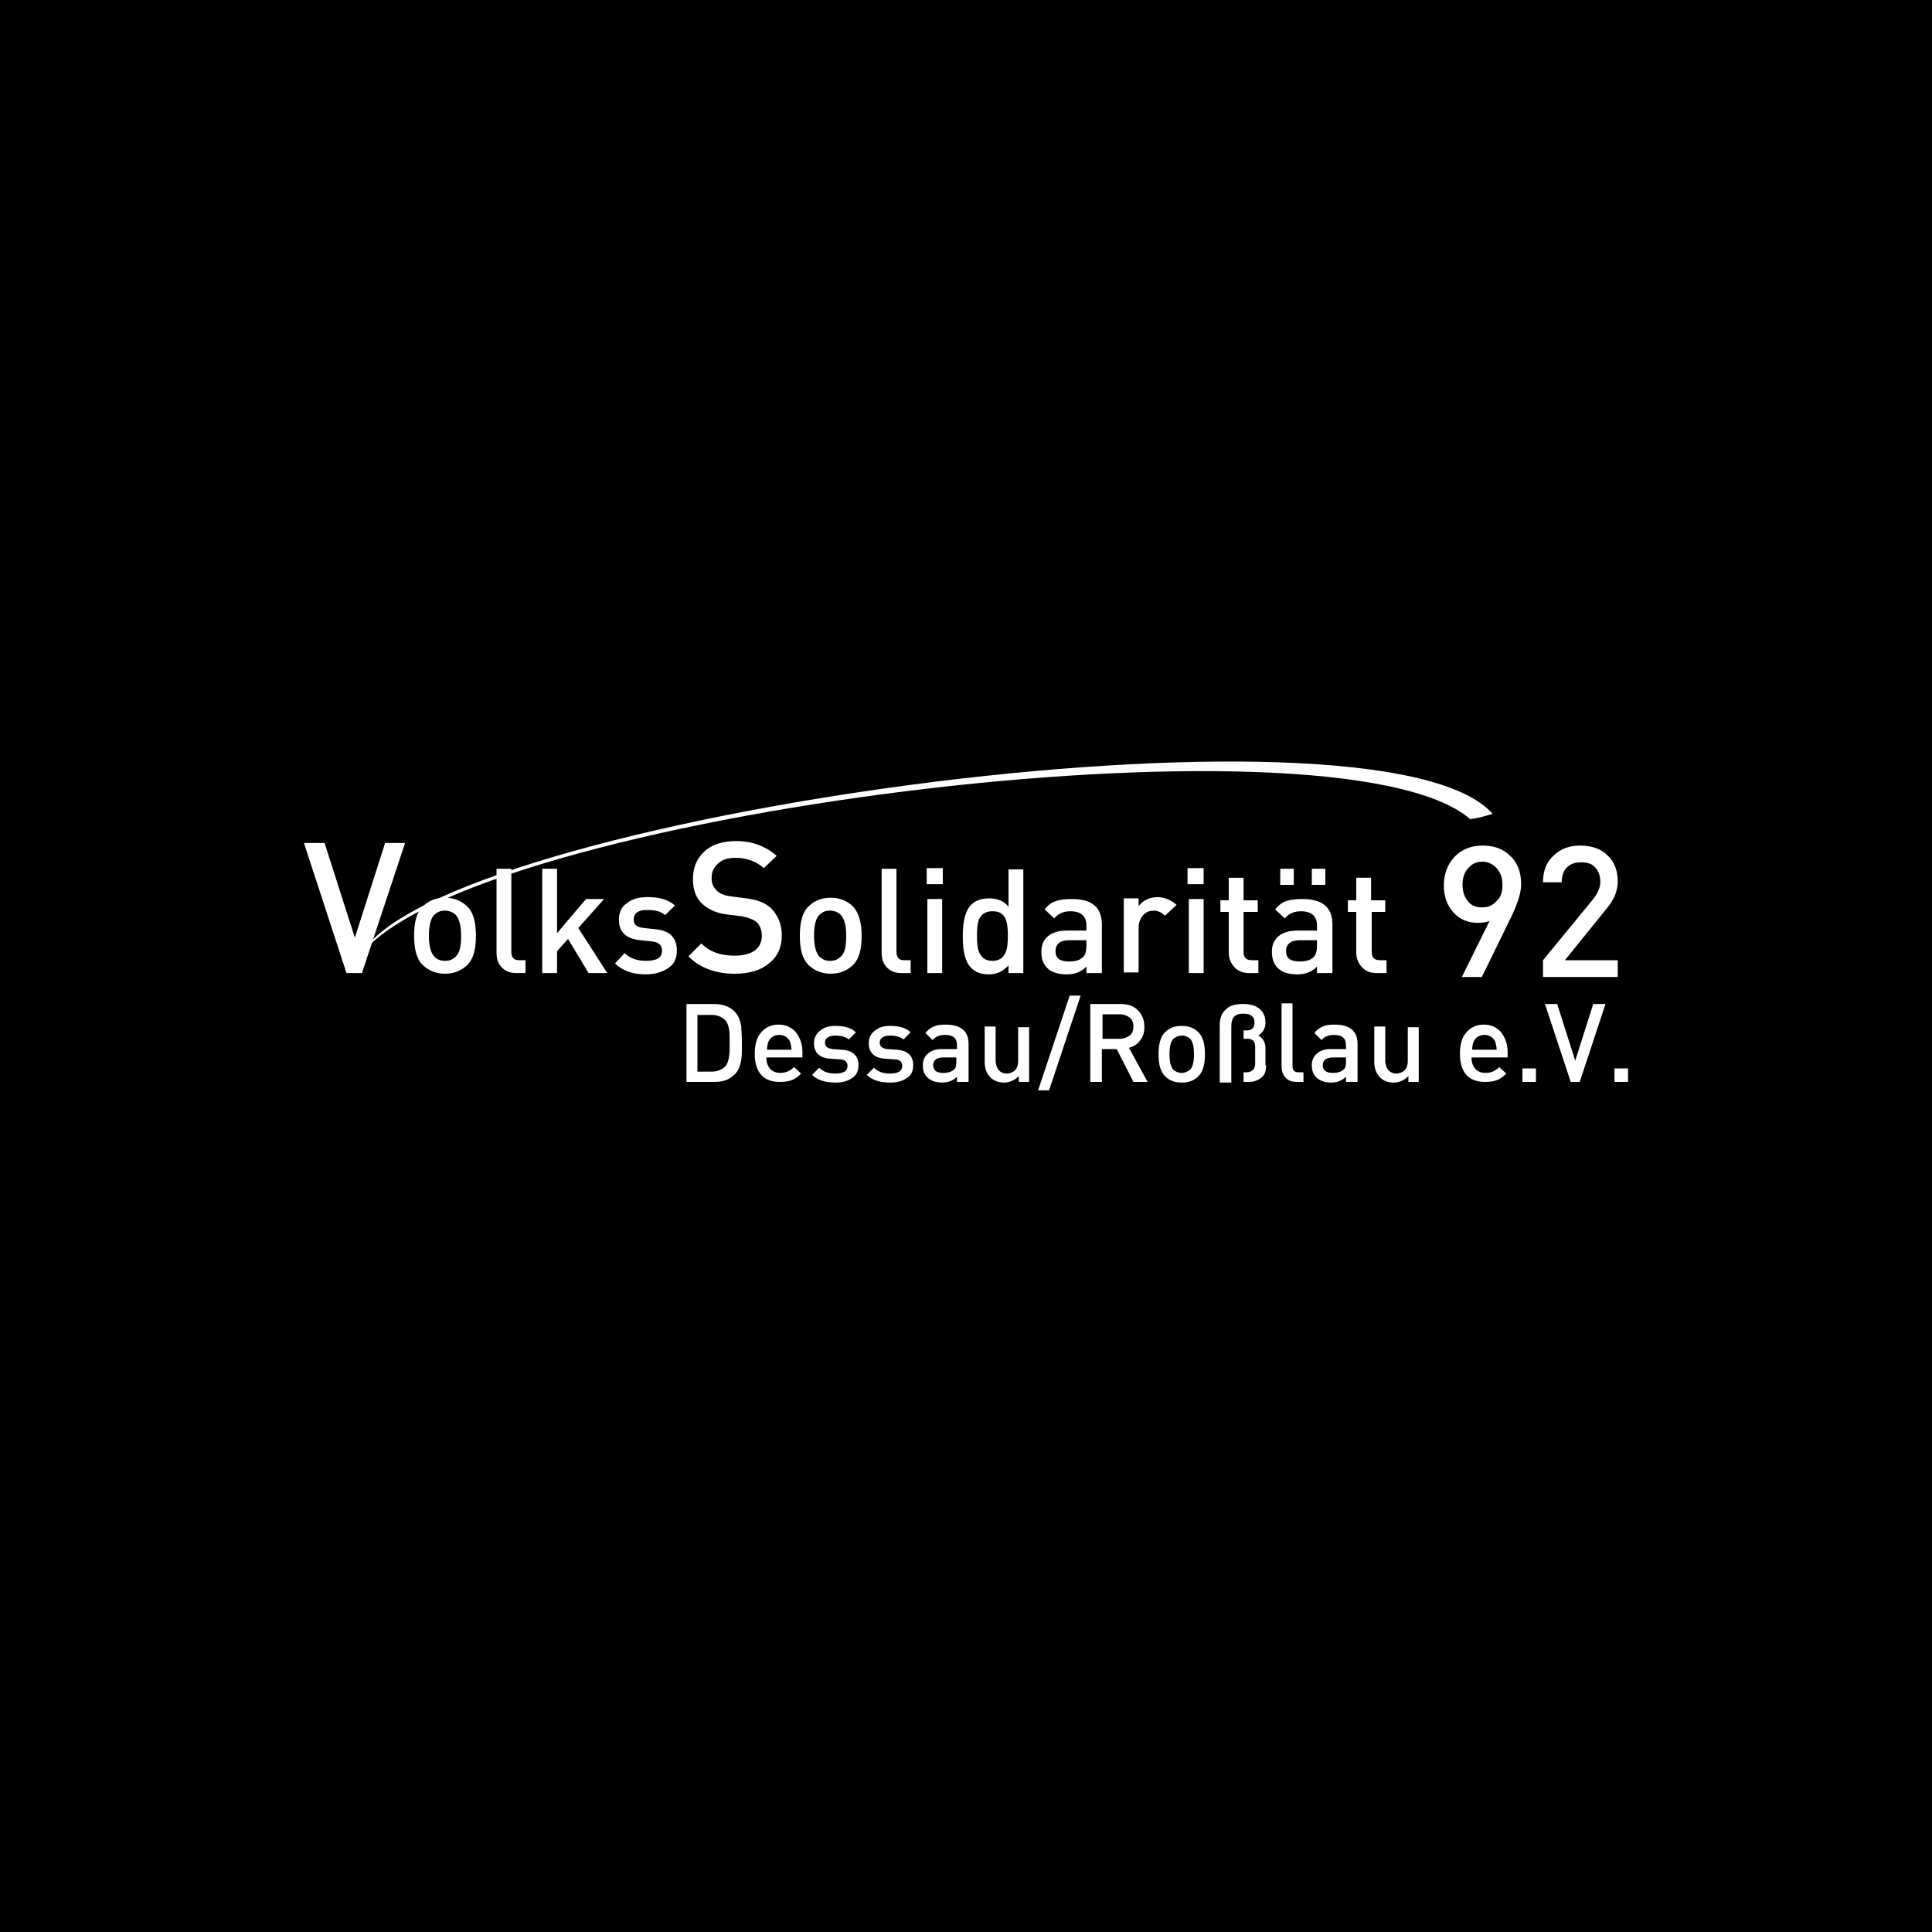 <svg version="1.1" id="Ebene_1" xmlns="http://www.w3.org/2000/svg" x="0" y="0" viewBox="0 0 300 300" style="enable-background:new 0 0 300 300" xml:space="preserve"><style>.st0,.st2{display:none}.st2{fill:#fff}.st3{display:inline}.st4,.st5{fill:#fff}.st5{display:inline}.st149{fill:#7a7a7a}.st155{display:none;fill-rule:evenodd;clip-rule:evenodd;fill:#fff}</style><path d="M0 0h300v300H0z"/><path class="st4" d="M236.2 137.3c0 1.3-.5 2.9-1.5 5l-4.6 9.4H227l4.3-8.7c-.5.2-1.1.3-1.8.3-1.5 0-2.8-.5-3.8-1.6s-1.5-2.5-1.5-4.2c0-1.9.6-3.3 1.7-4.5 1.1-1.1 2.5-1.7 4.3-1.7 1.8 0 3.2.5 4.3 1.6 1.2 1.1 1.7 2.6 1.7 4.4zm-2.9.1c0-1.1-.3-1.9-.9-2.6-.6-.6-1.3-1-2.2-1-.9 0-1.6.3-2.2 1-.6.6-.9 1.5-.9 2.6 0 1 .3 1.9.8 2.5.5.7 1.3 1 2.2 1 .9 0 1.7-.3 2.2-.9.8-.7 1-1.5 1-2.6zm18.1 14.3h-11.8v-2.6l7.8-9.5c.7-.9 1.1-1.8 1.1-2.7 0-.9-.3-1.7-.8-2.2-.5-.6-1.2-.8-2.2-.8-.9 0-1.5.2-2.1.7-.6.5-.9 1.4-.9 2.4h-2.9c0-1.7.5-3.1 1.6-4.1 1.1-1.1 2.5-1.6 4.2-1.6 1.7 0 3.2.5 4.2 1.5 1.1 1 1.6 2.4 1.6 4.1 0 .8-.2 1.6-.5 2.3-.3.6-.7 1.3-1.4 2.1l-6.3 7.8h8.2v2.6zM115.2 161.9c0 1.3 0 2.2-.1 2.7-.2 1-.5 1.8-1.1 2.3-.8.8-1.8 1.1-3.1 1.1h-4.3v-12.1h4.3c1.3 0 2.4.4 3.1 1.1.6.6.9 1.3 1.1 2.3 0 .5.1 1.3.1 2.6zm-1.9 0c0-1 0-1.7-.1-2.1-.1-.6-.3-1.1-.6-1.4-.5-.5-1.2-.8-2.1-.8h-2.2v8.8h2.2c.9 0 1.6-.3 2.1-.8.3-.3.5-.8.6-1.5.1-.5.1-1.2.1-2.2zm11.3 2.3H119c0 .8.2 1.3.6 1.8.4.4.9.6 1.6.6.8 0 1.5-.3 2.1-.9l1.1 1c-.5.5-.9.8-1.4 1-.5.2-1.1.3-1.9.3-2.6 0-3.9-1.5-3.9-4.4 0-1.4.3-2.5 1-3.3.7-.8 1.6-1.2 2.7-1.2s2 .4 2.7 1.2c.6.8 1 1.8 1 3v.9zm-1.7-1.2c0-.4-.1-.8-.2-1.2-.3-.7-.9-1.1-1.7-1.1-.8 0-1.4.4-1.7 1.1-.1.3-.2.7-.2 1.2h3.8zm10.4 2.4c0 .9-.3 1.6-1 2-.7.5-1.5.7-2.6.7-1.6 0-2.8-.4-3.6-1.2l1.1-1.1c.6.6 1.4.9 2.5.9 1.3 0 1.9-.4 1.9-1.2 0-.6-.4-1-1.2-1l-1.4-.1c-1.7-.1-2.6-.9-2.6-2.4 0-.8.3-1.5 1-2 .6-.5 1.4-.7 2.3-.7 1.4 0 2.5.3 3.2 1l-1.1 1.1c-.5-.4-1.2-.6-2.1-.6-1 0-1.6.4-1.6 1.1 0 .6.4.9 1.2 1l1.4.1c1.7.1 2.6.9 2.6 2.4zm8.5 0c0 .9-.3 1.6-1 2-.7.5-1.5.7-2.6.7-1.6 0-2.8-.4-3.6-1.2l1.1-1.1c.6.6 1.4.9 2.5.9 1.3 0 1.9-.4 1.9-1.2 0-.6-.4-1-1.2-1l-1.4-.1c-1.7-.1-2.6-.9-2.6-2.4 0-.8.3-1.5 1-2 .6-.5 1.4-.7 2.3-.7 1.4 0 2.5.3 3.2 1l-1.1 1.1c-.5-.4-1.2-.6-2.1-.6-1 0-1.6.4-1.6 1.1 0 .6.4.9 1.2 1l1.4.1c1.7.1 2.6.9 2.6 2.4zm8.5 2.6h-1.7v-.8c-.6.6-1.4.9-2.3.9-1 0-1.8-.3-2.3-.8-.5-.5-.7-1.1-.7-1.9 0-.8.3-1.4.8-1.8.5-.5 1.3-.7 2.2-.7h2.3v-.6c0-1.1-.6-1.6-1.9-1.6-.8 0-1.5.3-1.9.8l-1.1-1.1c.4-.5.8-.8 1.3-1 .4-.2 1-.3 1.8-.3 2.4 0 3.6 1 3.6 3v5.9h-.1zm-1.8-3.1v-.7h-2c-1 0-1.6.4-1.6 1.2 0 .8.5 1.2 1.6 1.2.7 0 1.3-.2 1.6-.5.3-.2.4-.6.4-1.2zm11.4 3.1h-1.7v-.9c-.6.6-1.4 1-2.3 1-.9 0-1.6-.3-2.1-.8-.6-.6-.9-1.4-.9-2.4v-5.5h1.7v5.3c0 .6.2 1.1.5 1.5.3.3.7.5 1.2.5s1-.2 1.3-.5c.3-.3.5-.8.5-1.4v-5.3h1.7v8.5h.1zm7.9-13.4-4.9 14.7h-1.7l4.9-14.7h1.7zm10.4 13.4H176l-2.6-5.1h-2.3v5.1h-1.8v-12.1h4.7c1.1 0 2.1.3 2.7 1 .7.7 1 1.5 1 2.6 0 .8-.2 1.5-.7 2.1-.4.6-1 .9-1.7 1.1l2.9 5.3zm-2.2-8.6c0-.6-.2-1.1-.6-1.4-.4-.3-.9-.5-1.5-.5h-2.7v3.8h2.7c.6 0 1.1-.2 1.5-.5.4-.3.6-.8.6-1.4zm11.1 4.3c0 1.6-.3 2.7-1 3.4-.7.7-1.5 1-2.6 1s-1.9-.3-2.6-1c-.7-.7-1-1.8-1-3.4 0-1.6.3-2.7 1-3.4.7-.7 1.5-1 2.6-1s1.9.3 2.6 1c.7.7 1 1.8 1 3.4zm-1.7 0c0-1.2-.2-2-.6-2.4-.3-.3-.8-.5-1.3-.5s-.9.2-1.3.5c-.4.4-.6 1.2-.6 2.4s.2 2 .6 2.4c.3.3.8.5 1.3.5s.9-.2 1.3-.5c.4-.4.6-1.2.6-2.4zm11.2 1.7c0 .9-.2 1.5-.7 1.9-.5.4-1.1.7-1.9.7h-.9v-1.5h.5c.4 0 .6-.1.9-.3.2-.2.4-.5.4-1v-2.7c0-.4-.1-.7-.3-.9-.2-.2-.5-.3-.9-.3h-.6V160h.5c.4 0 .7-.1.9-.3.2-.2.3-.5.3-.9s-.1-.8-.4-1c-.3-.3-.7-.4-1.4-.4-1.2 0-1.8.6-1.8 1.9v8.8h-1.8v-8.9c0-1.1.3-1.9 1-2.5.6-.6 1.5-.8 2.6-.8 1 0 1.9.2 2.5.7.7.5 1 1.3 1 2.2 0 .9-.4 1.5-1.1 2 .7.4 1.1 1 1.1 2v2.6h.1zm5.9 2.6h-1.1c-.8 0-1.4-.2-1.8-.7-.4-.4-.6-1-.6-1.7v-9.8h1.7v9.7c0 .7.3 1 .9 1h.8v1.5h.1zm8.3 0H209v-.8c-.6.6-1.4.9-2.3.9-1 0-1.8-.3-2.3-.8-.5-.5-.7-1.1-.7-1.9 0-.8.3-1.4.8-1.8.5-.5 1.3-.7 2.2-.7h2.3v-.6c0-1.1-.6-1.6-1.9-1.6-.8 0-1.5.3-1.9.8l-1.1-1.1c.4-.5.8-.8 1.3-1 .4-.2 1-.3 1.8-.3 2.4 0 3.6 1 3.6 3v5.9zm-1.8-3.1v-.7h-2c-1 0-1.6.4-1.6 1.2 0 .8.5 1.2 1.6 1.2.7 0 1.3-.2 1.6-.5.3-.2.4-.6.4-1.2zm11.4 3.1h-1.7v-.9c-.6.6-1.4 1-2.3 1-.9 0-1.6-.3-2.1-.8-.6-.6-.9-1.4-.9-2.4v-5.5h1.7v5.3c0 .6.2 1.1.5 1.5.3.3.7.5 1.2.5s1-.2 1.3-.5c.3-.3.5-.8.5-1.4v-5.3h1.7v8.5h.1zm13.7-3.8h-5.6c0 .8.2 1.3.6 1.8.4.4.9.6 1.6.6.8 0 1.5-.3 2.1-.9l1.1 1c-.5.5-.9.8-1.4 1-.5.2-1.1.3-1.9.3-2.6 0-3.9-1.5-3.9-4.4 0-1.4.3-2.5 1-3.3.7-.8 1.6-1.2 2.7-1.2s2 .4 2.7 1.2c.6.8 1 1.8 1 3v.9zm-1.7-1.2c0-.4-.1-.8-.2-1.2-.3-.7-.9-1.1-1.7-1.1-.8 0-1.4.4-1.7 1.1-.1.3-.2.7-.2 1.2h3.8zm6.1 5h-2.1v-2.1h2.1v2.1zm10.8-12.1-4 12.1h-1.4l-4-12.1h1.9l2.8 8.8 2.8-8.8h1.9zm3.5 12.1h-2.1v-2.1h2.1v2.1zM228.3 127.2c-20.7-17.9-155.6-.7-172.3 21.1 11.8-21.4 158.3-41.9 175.8-21.9 0-.1-1.8.6-3.5.8z"/><path class="st4" d="m62.9 130.9-6.7 20.2h-2.4l-6.6-20.2h3.2l4.7 14.7 4.7-14.7h3.1zm11 14.4c0 2.1-.4 3.6-1.3 4.5-.9.9-2.1 1.4-3.5 1.4s-2.6-.5-3.5-1.4c-.9-.9-1.3-2.4-1.3-4.5s.4-3.6 1.3-4.5c.9-.9 2-1.4 3.5-1.4 1.4 0 2.6.5 3.5 1.4.9.9 1.3 2.4 1.3 4.5zm-2.3 0c0-1.6-.3-2.6-.8-3.2-.4-.4-1-.7-1.7-.7s-1.2.2-1.7.7c-.5.5-.8 1.6-.8 3.2s.3 2.6.8 3.2c.5.5 1 .7 1.7.7s1.2-.2 1.7-.7c.6-.6.8-1.6.8-3.2zm10 5.8h-1.4c-1 0-1.8-.3-2.4-1-.5-.6-.7-1.3-.7-2.2v-13h2.3v12.9c0 .9.4 1.3 1.2 1.3h1v2zm12.7 0h-2.9l-3.2-5.3-1.7 1.9v3.4h-2.3v-16.2h2.3v10l4.5-5.3h2.8l-4 4.5 4.5 7zm10.8-3.5c0 1.2-.4 2.1-1.3 2.7-.9.6-2 1-3.5 1-2.1 0-3.7-.6-4.8-1.7L97 148c.8.8 1.9 1.2 3.3 1.2 1.7 0 2.5-.5 2.5-1.6 0-.8-.5-1.3-1.5-1.4l-1.8-.2c-2.3-.2-3.4-1.3-3.4-3.2 0-1.1.4-2 1.3-2.6.8-.6 1.8-.9 3.1-.9 1.9 0 3.3.4 4.3 1.3l-1.5 1.5c-.7-.6-1.6-.8-2.8-.8-1.4 0-2.1.5-2.1 1.5 0 .8.5 1.2 1.6 1.3l1.8.2c2.2.2 3.3 1.3 3.3 3.3zm16.3-2.3c0 1.8-.7 3.3-2 4.3-1.3 1.1-3.1 1.6-5.3 1.6-3 0-5.4-.9-7.2-2.7l2-2c1.3 1.3 3 1.9 5.2 1.9 1.3 0 2.4-.3 3.1-.8.7-.5 1.1-1.3 1.1-2.3 0-.9-.3-1.6-.8-2.1-.5-.4-1.2-.7-2.2-.9l-2.4-.3c-1.7-.2-2.9-.8-3.8-1.6-1-.9-1.5-2.2-1.5-3.9 0-1.8.6-3.2 1.8-4.3 1.2-1.1 2.9-1.6 4.9-1.6 2.5 0 4.6.8 6.3 2.3l-2 1.9c-1.1-1-2.6-1.6-4.4-1.6-1.2 0-2.1.3-2.7.9-.7.6-1 1.3-1 2.3 0 .8.3 1.4.8 1.9s1.3.8 2.3.9l2.3.3c1.7.2 2.9.7 3.8 1.5 1.1 1.1 1.7 2.5 1.7 4.3zm12.4 0c0 2.1-.4 3.6-1.3 4.5s-2.1 1.4-3.5 1.4-2.6-.5-3.5-1.4c-.9-.9-1.3-2.4-1.3-4.5s.4-3.6 1.3-4.5c.9-.9 2-1.4 3.5-1.4 1.4 0 2.6.5 3.5 1.4.8.9 1.3 2.4 1.3 4.5zm-2.4 0c0-1.6-.3-2.6-.8-3.2-.4-.4-1-.7-1.7-.7s-1.2.2-1.7.7c-.5.5-.8 1.6-.8 3.2s.3 2.6.8 3.2c.5.5 1 .7 1.7.7s1.2-.2 1.7-.7c.6-.6.8-1.6.8-3.2zm10 5.8H140c-1 0-1.8-.3-2.4-1-.5-.6-.7-1.3-.7-2.2v-13h2.3v12.9c0 .9.4 1.3 1.2 1.3h1v2zm5-13.8h-2.5v-2.5h2.5v2.5zm-.1 13.8H144v-11.5h2.3v11.5zm12.6 0h-2.3v-1.2c-.8.9-1.8 1.4-3 1.4s-2.1-.3-2.8-1c-.9-.9-1.3-2.5-1.3-4.9 0-2.4.4-4 1.3-4.9.7-.7 1.6-1 2.8-1 1.3 0 2.3.4 3 1.3V135h2.3v16.1zm-2.4-5.8c0-1.2-.1-2.1-.4-2.7-.4-.8-1-1.1-2-1.1s-1.6.4-2 1.1c-.3.6-.4 1.5-.4 2.7 0 1.2.1 2.1.4 2.7.4.8 1 1.2 2 1.2s1.6-.4 2-1.2c.3-.6.4-1.5.4-2.7zm14.5 5.8h-2.3v-1c-.8.8-1.8 1.2-3 1.2-1.4 0-2.4-.3-3.1-1-.6-.6-.9-1.4-.9-2.5 0-1 .3-1.8 1-2.4.7-.6 1.7-.9 3-.9h3v-.8c0-1.4-.8-2.2-2.5-2.2-1.1 0-1.9.4-2.5 1.1l-1.5-1.4c.5-.6 1.1-1.1 1.8-1.3.6-.2 1.4-.3 2.4-.3 3.2 0 4.7 1.3 4.7 4v7.5h-.1zm-2.3-4.2v-.9H166c-1.4 0-2.1.6-2.1 1.7s.7 1.6 2.1 1.6c1 0 1.7-.2 2.2-.7.3-.3.5-.9.5-1.7zm14-6.4-1.8 1.7c-.5-.5-1.1-.8-1.7-.8-.7 0-1.2.2-1.7.7-.4.5-.7 1.1-.7 1.9v7h-2.3v-11.5h2.3v1.2c.7-.9 1.7-1.4 3.1-1.4 1.1.1 2 .5 2.8 1.2zm4.2-3.2h-2.5v-2.5h2.5v2.5zm0 13.8h-2.3v-11.5h2.3v11.5zm8.5 0H194c-1 0-1.8-.3-2.4-1-.5-.6-.8-1.3-.8-2.2v-6.3h-1.3v-1.8h1.3v-3.5h2.3v3.5h2.2v1.8h-2.2v6.2c0 .9.4 1.3 1.3 1.3h1v2zm11.4 0h-2.3v-1c-.8.8-1.8 1.2-3 1.2-1.4 0-2.4-.3-3.1-1-.6-.6-.9-1.4-.9-2.5 0-1 .3-1.8 1-2.4.7-.6 1.7-.9 3-.9h3v-.8c0-1.4-.8-2.2-2.5-2.2-1.1 0-1.9.4-2.5 1.1l-1.5-1.4c.5-.6 1.1-1.1 1.8-1.3.6-.2 1.4-.3 2.4-.3 3.2 0 4.7 1.3 4.7 4v7.5h-.1zm-2.3-4.2v-.9h-2.7c-1.4 0-2.1.6-2.1 1.7s.7 1.6 2.1 1.6c1 0 1.7-.2 2.2-.7.3-.3.5-.9.5-1.7zm1.3-9.5h-2.1v-2.5h2.1v2.5zm-4.9 0h-2.1v-2.5h2.1v2.5zm14.3 13.7h-1.4c-1 0-1.8-.3-2.4-1-.5-.6-.8-1.3-.8-2.2v-6.3h-1.3v-1.8h1.3v-3.5h2.3v3.5h2.2v1.8H213v6.2c0 .9.4 1.3 1.3 1.3h1v2z"/></svg>